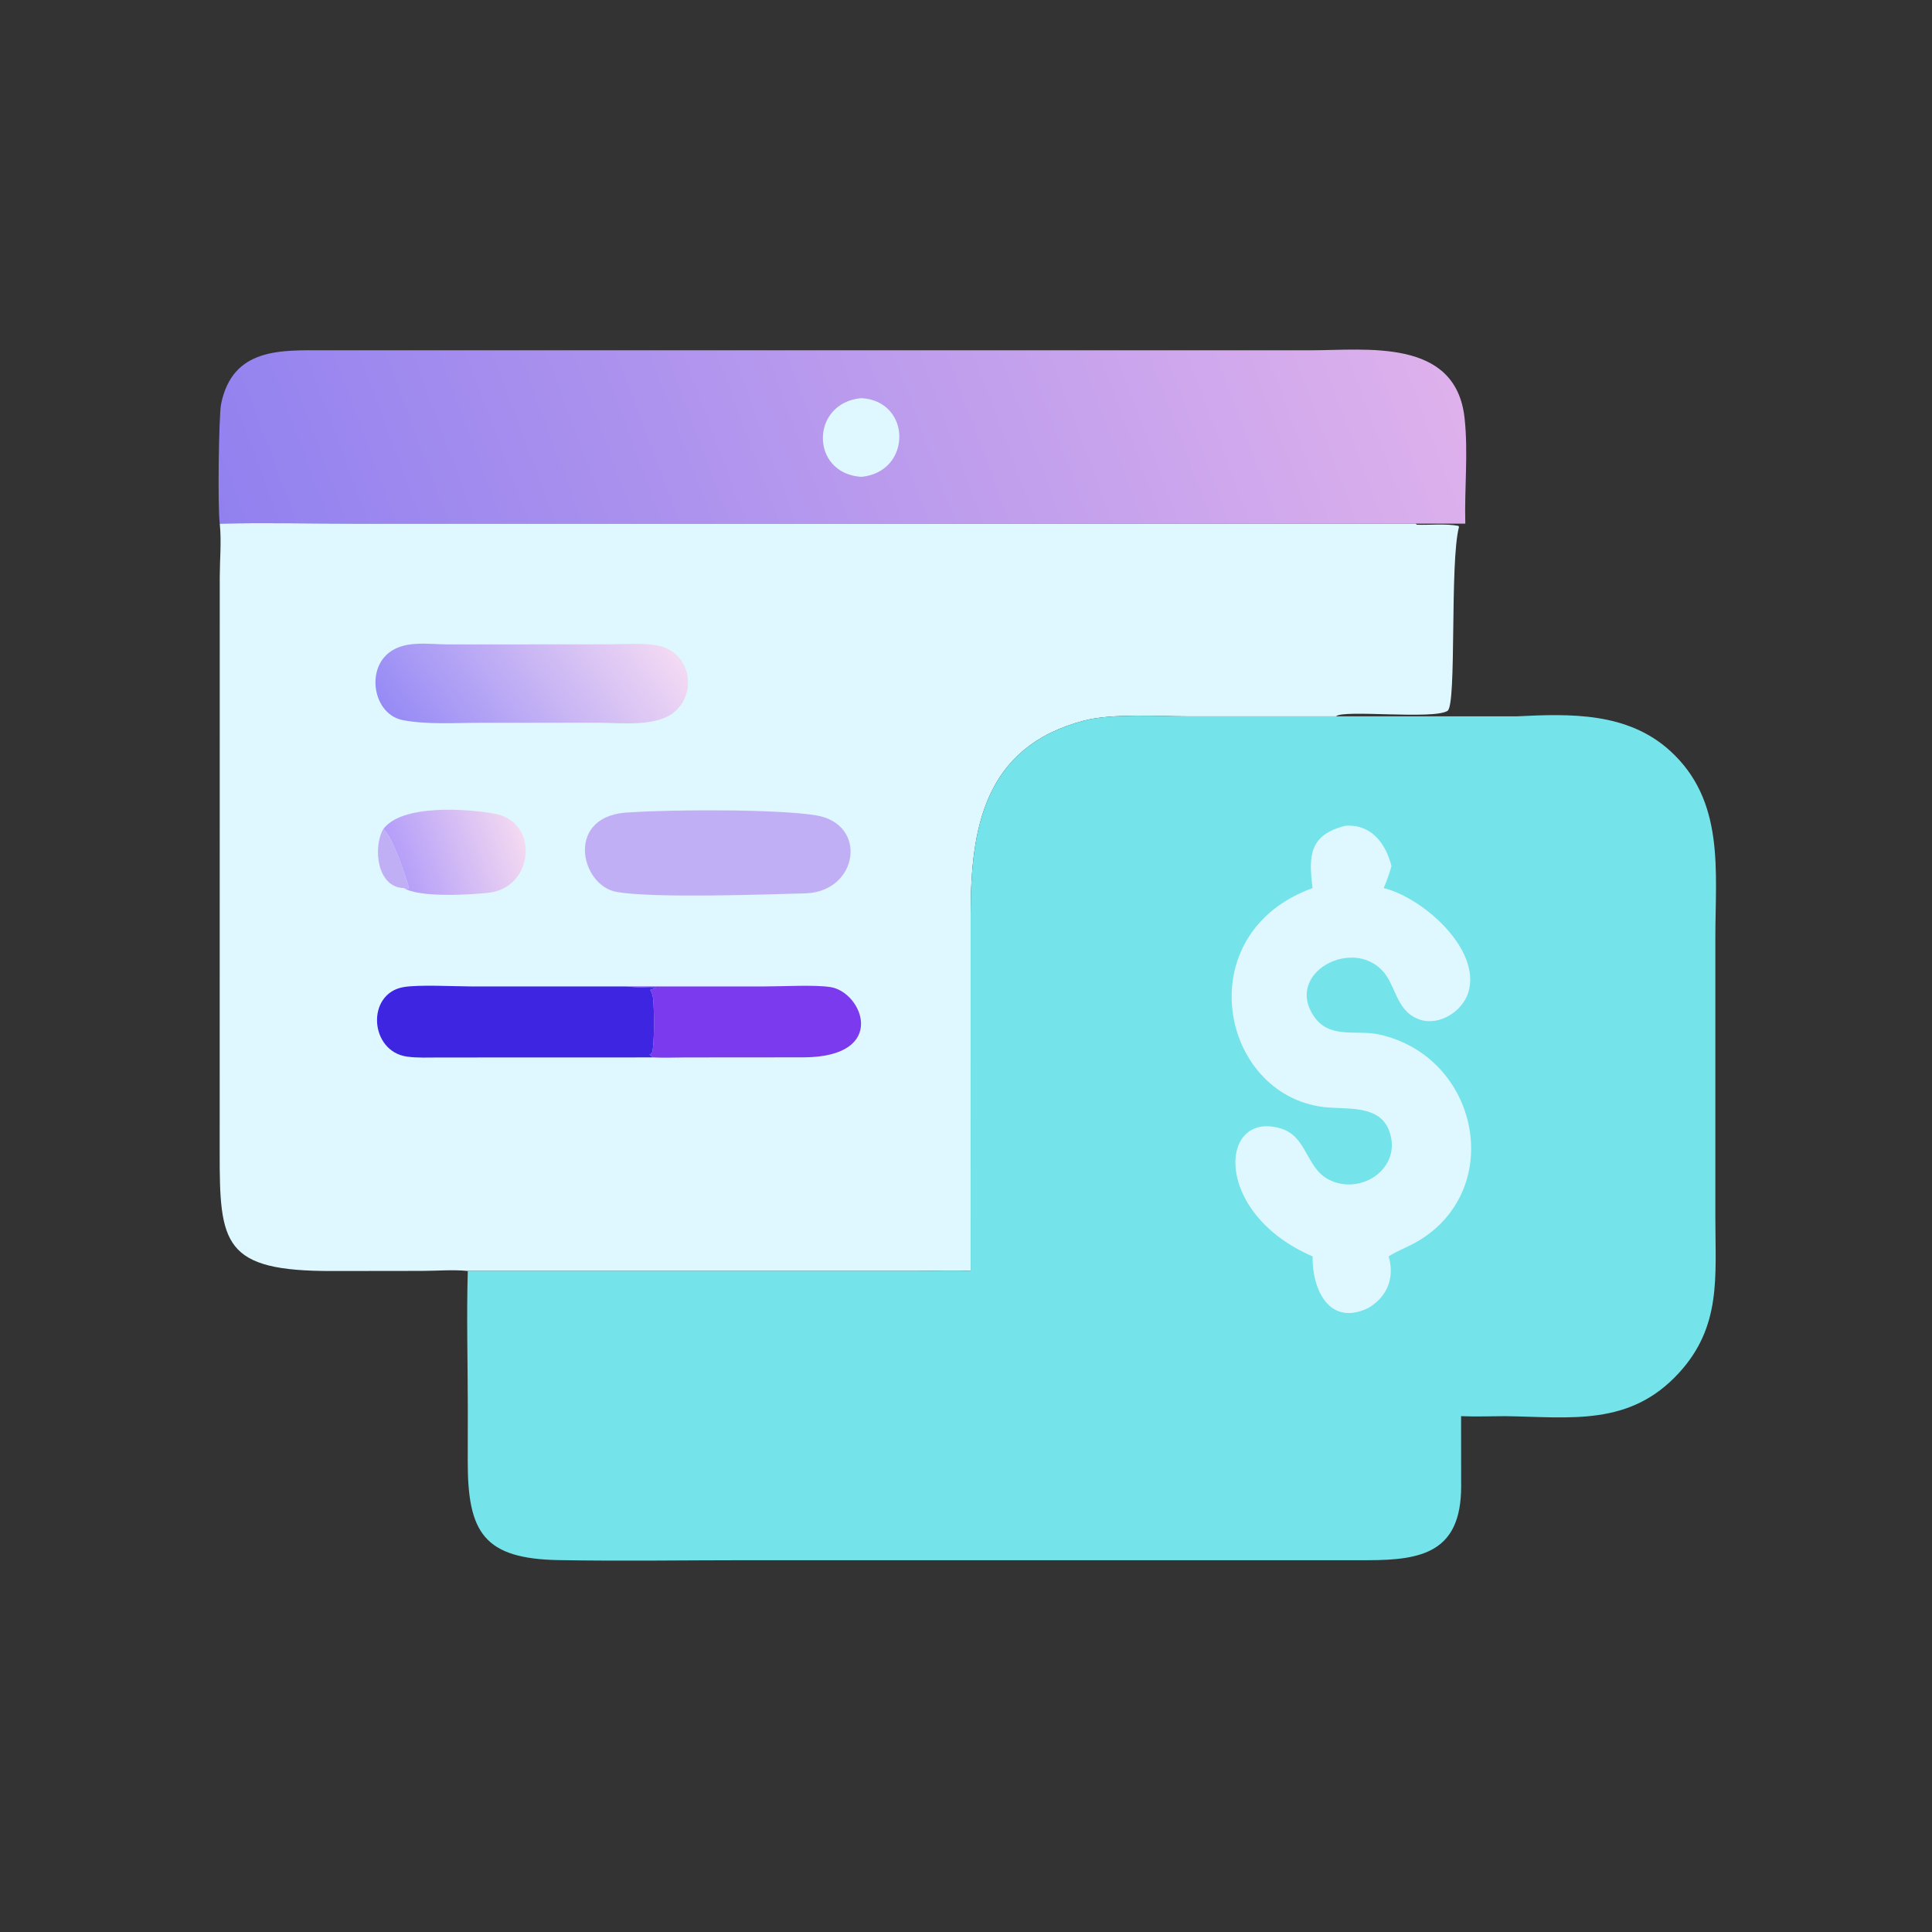 <svg width="82" height="82" viewBox="0 0 82 82" fill="none" xmlns="http://www.w3.org/2000/svg">
<rect x="0" y="0" width="82" height="82" fill="#333333" stroke="none"/>
<path d="M9.327 22.225C9.233 21.545 9.287 17.627 9.383 17.152C9.874 14.737 11.941 14.867 13.777 14.867L55.601 14.868C58.01 14.867 61.787 14.335 62.161 17.744C62.322 19.209 62.151 20.749 62.192 22.225H60.078H15.102C13.18 22.225 11.248 22.18 9.327 22.225Z" fill="url(#paint0_linear_655_1881)"/>
<path d="M36.552 16.898C38.709 17.011 38.711 20.043 36.552 20.239C34.381 20.095 34.384 17.105 36.552 16.898Z" fill="#DFF8FF"/>
<path d="M9.327 22.225C11.248 22.179 13.18 22.225 15.102 22.225H60.078L60.143 22.272C60.701 22.289 61.358 22.218 61.898 22.32L61.925 22.363C61.523 23.861 61.836 29.913 61.438 30.17C60.842 30.555 56.993 30.103 56.706 30.403L50.493 30.404C49.197 30.404 47.223 30.268 46.017 30.582C41.758 31.692 41.198 35.177 41.197 38.814L41.198 53.943C40.441 53.907 39.666 53.941 38.907 53.942L19.854 53.943C19.218 53.88 18.559 53.939 17.919 53.941L14.116 53.946C9.463 53.957 9.318 52.803 9.324 48.876L9.327 24.507C9.328 23.799 9.4 22.996 9.334 22.298L9.327 22.225Z" fill="#DFF8FF"/>
<path d="M16.256 35.207C16.606 35.29 17.365 37.608 17.358 37.716C17.287 37.707 17.214 37.692 17.143 37.694C15.998 37.666 15.828 35.983 16.256 35.207Z" fill="#C1AFF6"/>
<path d="M16.256 35.207C17.035 34.106 19.898 34.335 20.99 34.534C22.916 34.884 22.66 37.674 20.748 37.89C19.987 37.976 17.826 38.109 17.143 37.693C17.214 37.692 17.287 37.706 17.358 37.716C17.365 37.608 16.606 35.289 16.256 35.207Z" fill="url(#paint1_linear_655_1881)"/>
<path d="M26.58 41.869L32.501 41.867C33.23 41.867 34.572 41.79 35.245 41.894C36.612 42.106 37.716 44.847 34.135 44.877L29.106 44.881C28.648 44.881 28.175 44.905 27.717 44.88C27.664 44.84 27.615 44.8 27.566 44.755L27.655 44.717C27.793 44.524 27.765 42.674 27.717 42.363C27.64 41.86 27.437 42.111 27.847 41.927C27.424 41.914 27.001 41.908 26.58 41.869Z" fill="#7C3AEE"/>
<path d="M27.717 44.88L18.643 44.883C18.192 44.883 17.725 44.908 17.277 44.846C15.68 44.622 15.534 42.179 17.119 41.897C17.766 41.782 19.298 41.867 20.037 41.868L26.58 41.869C27.001 41.908 27.424 41.914 27.847 41.927C27.437 42.111 27.64 41.859 27.717 42.363C27.765 42.674 27.793 44.524 27.655 44.717L27.566 44.755C27.615 44.8 27.664 44.84 27.717 44.88Z" fill="#3D25E2"/>
<path d="M26.776 34.477C28.613 34.355 33.019 34.34 34.628 34.604C36.852 34.968 36.431 37.816 34.223 37.915C32.499 37.963 27.76 38.132 26.177 37.858C24.605 37.587 23.946 34.537 26.776 34.477Z" fill="#C1AFF6"/>
<path d="M25.438 30.675L20.434 30.677C19.356 30.676 18.171 30.764 17.109 30.567C15.919 30.346 15.558 28.632 16.38 27.817C17.065 27.138 18.154 27.349 19.022 27.351L22.168 27.35L25.864 27.347C26.53 27.347 27.308 27.27 27.959 27.41C29.257 27.691 29.61 29.296 28.68 30.169C27.93 30.872 26.388 30.68 25.438 30.675Z" fill="url(#paint2_linear_655_1881)"/>
<path d="M64.379 30.403C66.68 30.286 69.081 30.233 70.878 31.862C73.215 33.982 72.805 36.949 72.805 39.785L72.805 51.7C72.805 54.205 73.068 56.3 71.257 58.274C69.173 60.546 66.682 60.15 63.896 60.106C63.272 60.107 62.635 60.134 62.013 60.106L62.016 63.112C62.004 65.864 60.374 66.219 58.06 66.22L31.745 66.22C29.072 66.22 26.391 66.264 23.719 66.216C20.545 66.159 19.847 65.059 19.852 62.014L19.855 59.838C19.855 57.877 19.798 55.902 19.854 53.943L38.907 53.942C39.666 53.941 40.441 53.907 41.198 53.943L41.197 38.814C41.198 35.177 41.758 31.692 46.017 30.582C47.223 30.268 49.197 30.404 50.493 30.404L56.706 30.403H64.379Z" fill="#75E3EA"/>
<path d="M57.094 35.05C58.18 34.96 58.816 35.785 59.058 36.757C58.968 37.078 58.862 37.388 58.727 37.693C60.388 38.099 62.867 40.285 62.325 42.107C62.083 42.919 61.092 43.559 60.256 43.274C59.469 43.007 59.307 42.267 58.966 41.618C57.876 39.545 54.457 41.133 55.748 43.109C56.411 44.123 57.559 43.694 58.525 43.905C62.774 44.836 63.918 50.46 60.185 52.678C59.781 52.918 59.332 53.067 58.938 53.325C59.201 54.217 58.891 55.024 58.09 55.507C56.451 56.313 55.691 54.781 55.71 53.325C51.451 51.489 51.726 47.119 54.351 47.893C55.472 48.224 55.419 49.53 56.361 50.046C57.722 50.791 59.548 49.597 58.962 47.997C58.548 46.865 57.131 47.101 56.186 46.987C51.765 46.454 50.421 39.611 55.71 37.693C55.537 36.337 55.562 35.437 57.094 35.05Z" fill="#DFF8FF"/>
<defs>
<linearGradient id="paint0_linear_655_1881" x1="11.59" y1="27.981" x2="59.326" y2="10.142" gradientUnits="userSpaceOnUse">
<stop stop-color="#9181EF"/>
<stop offset="1" stop-color="#DEB1EC"/>
</linearGradient>
<linearGradient id="paint1_linear_655_1881" x1="22.035" y1="35.177" x2="16.962" y2="36.913" gradientUnits="userSpaceOnUse">
<stop stop-color="#F3D9F1"/>
<stop offset="1" stop-color="#B49EF9"/>
</linearGradient>
<linearGradient id="paint2_linear_655_1881" x1="17.848" y1="32.253" x2="27.224" y2="25.653" gradientUnits="userSpaceOnUse">
<stop stop-color="#968AF5"/>
<stop offset="1" stop-color="#F3DAF4"/>
</linearGradient>
</defs>
</svg>
